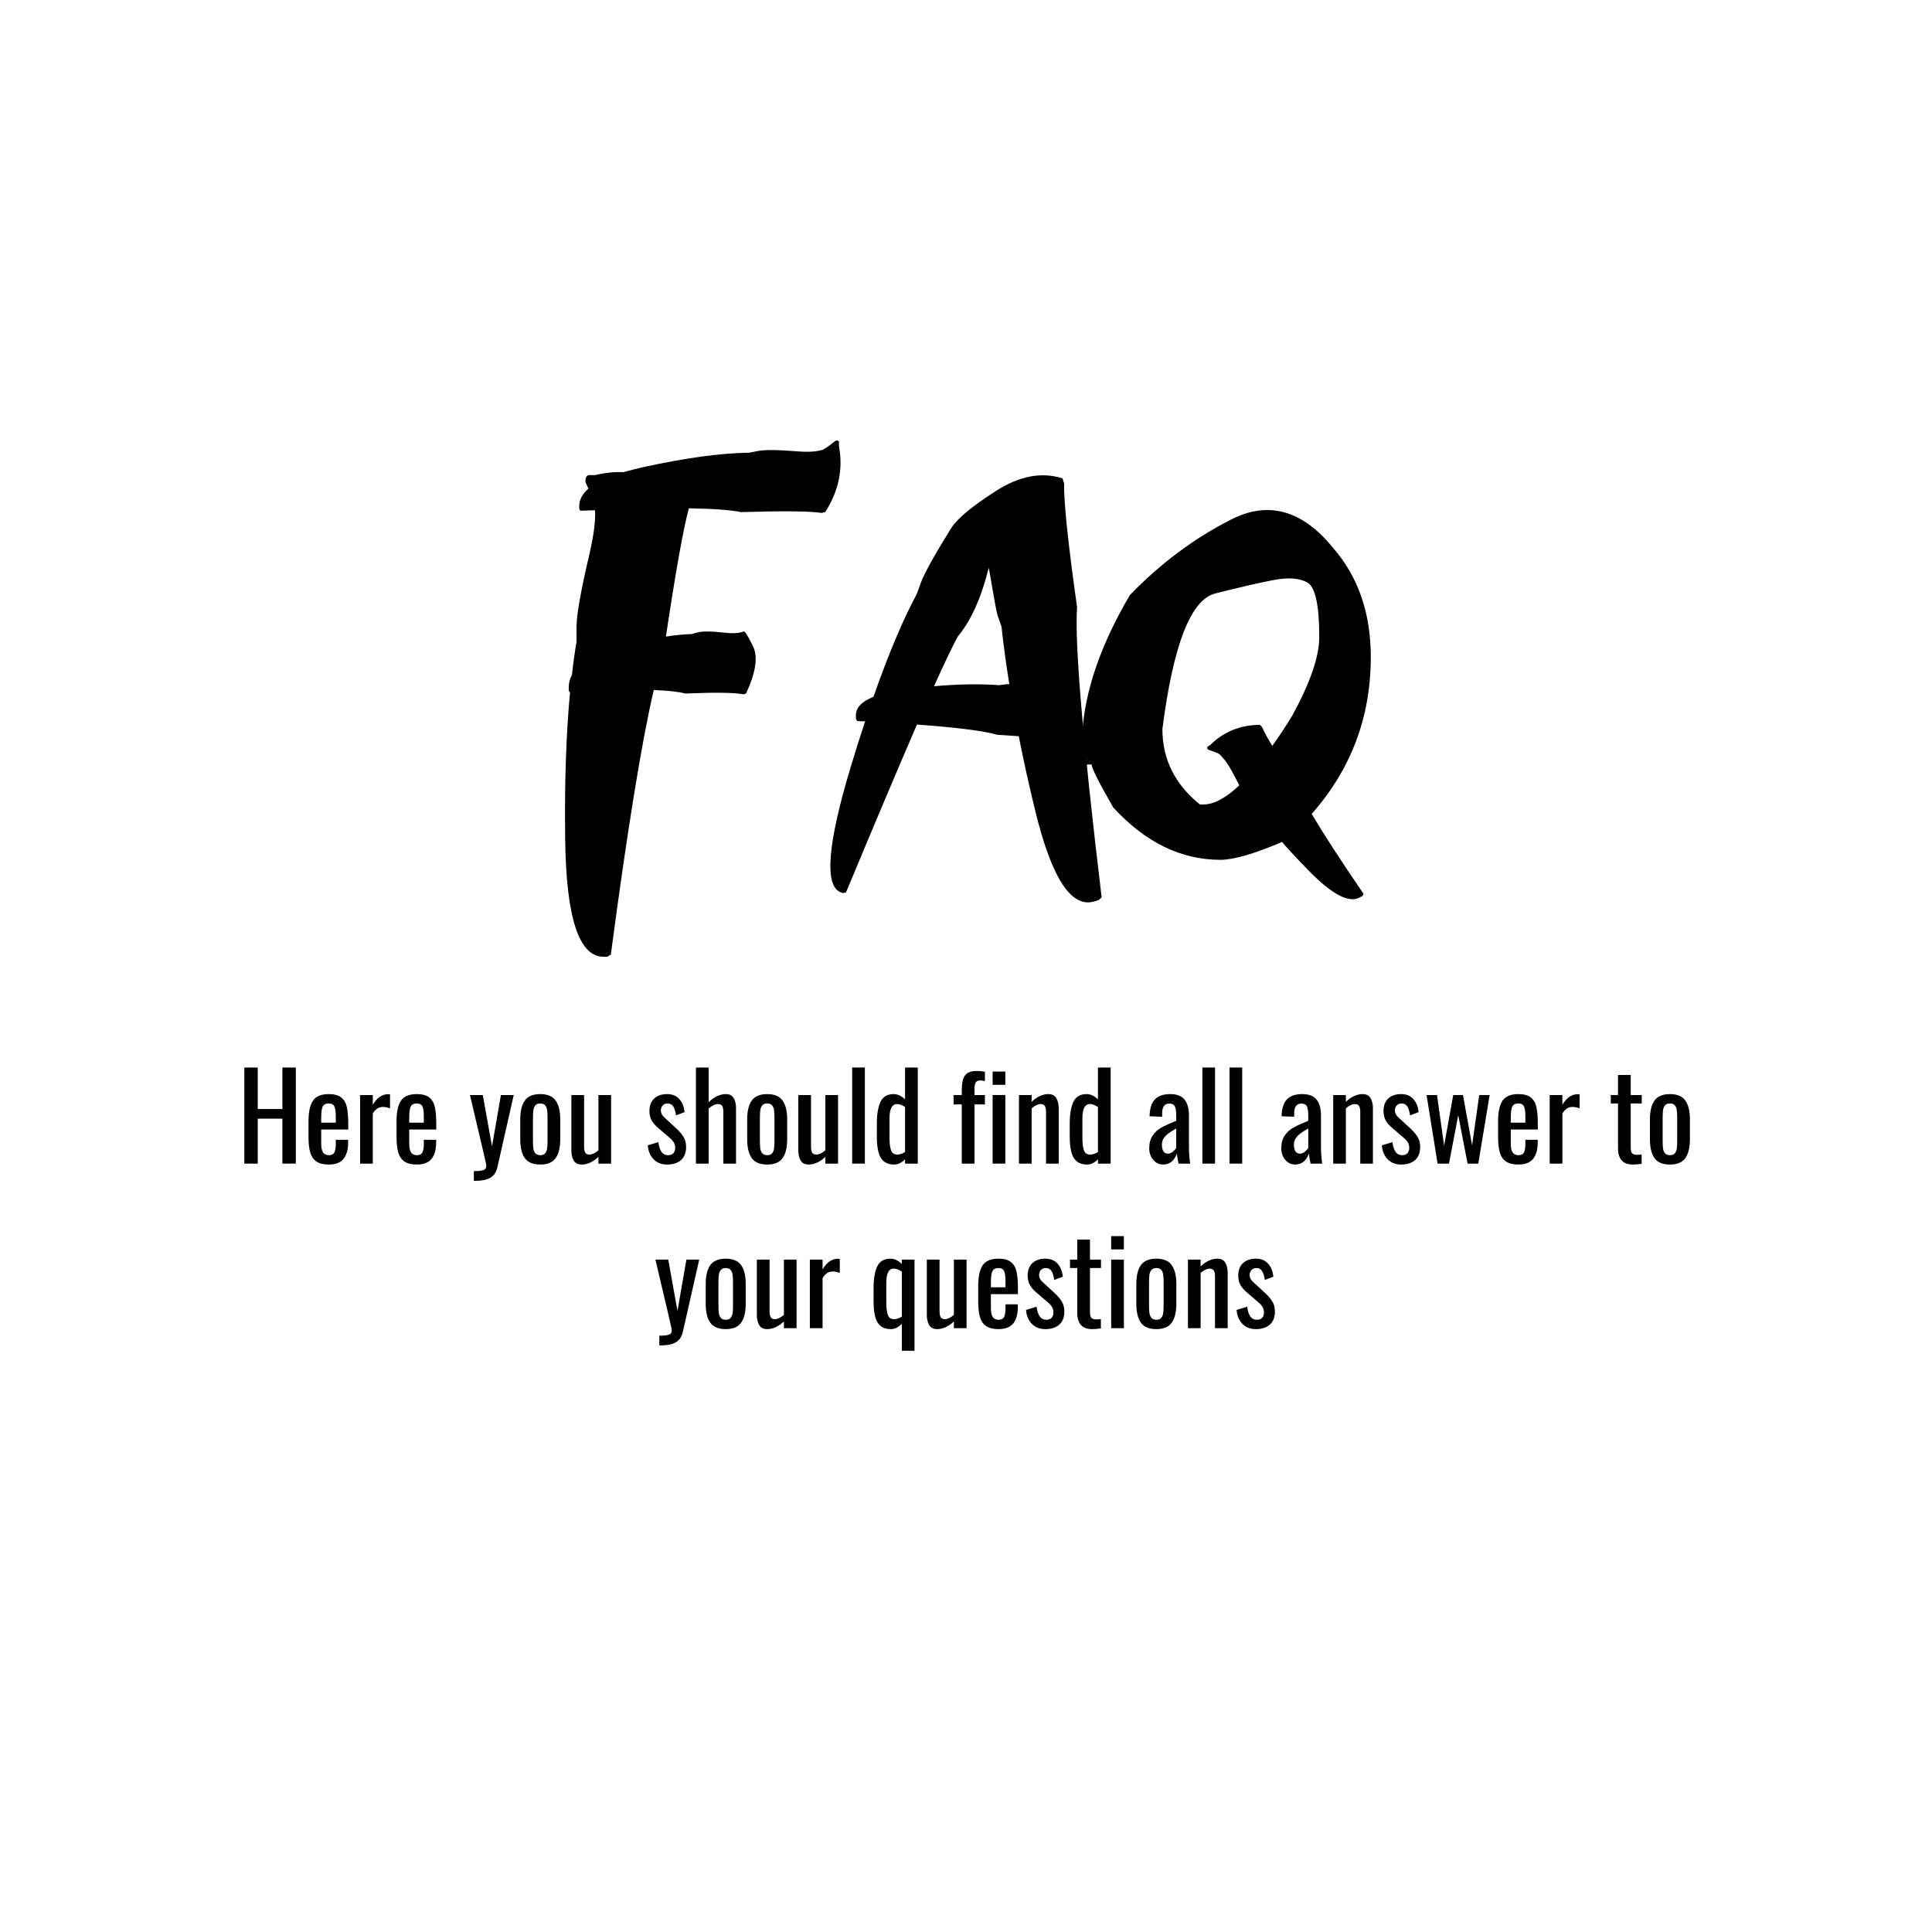 <svg version="1.2" preserveAspectRatio="xMidYMid meet" height="1080" viewBox="0 0 810 810" zoomAndPan="magnify" width="1080" xmlns:xlink="http://www.w3.org/1999/xlink" xmlns="http://www.w3.org/2000/svg"><defs></defs><g id="01e3bc0c6e"><g style="fill:#000000;fill-opacity:1;"><g transform="translate(231.187, 364.904)"><path d="M 15.5 -160.047 C 15.125 -160.879 14.711 -161.785 14.266 -162.766 L 14.266 -163.672 C 14.41 -165.023 14.938 -165.703 15.844 -165.703 L 18.219 -165.703 C 22.375 -166.691 26.375 -167.109 30.219 -166.953 C 32.633 -167.629 35.316 -168.312 38.266 -169 C 56.066 -172.914 70.969 -174.953 82.969 -175.109 L 86.359 -175.781 C 89.078 -176.383 94.66 -176.348 103.109 -175.672 C 106.586 -175.367 109.531 -175.441 111.938 -175.891 L 113.422 -176.234 C 114.172 -176.391 116.055 -177.672 119.078 -180.078 L 119.531 -180.203 C 120.281 -180.273 120.617 -180.008 120.547 -179.406 L 120.547 -177.828 C 122.359 -168.242 120.438 -159.035 114.781 -150.203 L 113.297 -149.859 C 108.398 -150.617 97.117 -150.734 79.453 -150.203 C 75.078 -151.109 67.797 -151.633 57.609 -151.781 C 55.273 -143.102 52.07 -125.18 48 -98.016 C 51.844 -98.617 55.383 -98.961 58.625 -99.047 L 61.125 -99.719 C 63.082 -100.32 67.082 -100.285 73.125 -99.609 C 75.688 -99.305 77.836 -99.379 79.578 -99.828 L 80.594 -100.172 C 81.125 -100.328 82.441 -98.234 84.547 -93.891 C 86.66 -89.547 85.68 -82.961 81.609 -74.141 L 80.594 -73.797 C 76.969 -74.555 68.816 -74.672 56.141 -74.141 C 53.348 -74.891 48.938 -75.379 42.906 -75.609 C 37.844 -53.953 31.844 -16.977 24.906 35.312 L 23.438 36.219 L 21.844 36.219 C 11.508 36.219 6.148 19.727 5.766 -13.25 C 5.461 -36.414 6.145 -56.898 7.812 -74.703 L 7.578 -74.703 L 7.25 -75.609 L 7.25 -76.625 C 7.25 -78.508 7.703 -80.285 8.609 -81.953 C 9.129 -86.773 9.77 -91.414 10.531 -95.875 L 10.531 -102.203 C 10.531 -107.191 12.379 -117.531 16.078 -133.219 C 17.586 -139.789 18.344 -145.301 18.344 -149.75 L 18.219 -151 C 16.258 -150.914 14.223 -150.836 12.109 -150.766 L 11.656 -151.672 L 11.656 -152.688 C 11.656 -155.332 12.938 -157.785 15.5 -160.047 Z M 15.5 -160.047" style="stroke:none"></path></g></g><g style="fill:#000000;fill-opacity:1;"><g transform="translate(353.319, 364.904)"><path d="M 12.906 -72.781 C 19.094 -90.508 25.129 -104.848 31.016 -115.797 L 32.828 -120.766 C 34.254 -124.617 38.477 -132.207 45.5 -143.531 C 48.062 -147.531 54.285 -152.695 64.172 -159.031 C 74.055 -165.375 83.379 -167.145 92.141 -164.344 L 92.812 -162.203 C 92.664 -154.348 94.477 -137.066 98.25 -110.359 C 97.188 -95.336 100.617 -54.781 108.547 11.312 L 107.297 12.453 L 105.828 12.906 C 96.023 16.227 87.648 3.586 80.703 -25.016 C 78.066 -35.805 75.766 -46.219 73.797 -56.25 C 71.078 -56.406 68.098 -56.598 64.859 -56.828 C 59.117 -58.484 47.875 -59.914 31.125 -61.125 C 23.5 -43.539 13.578 -20.07 1.359 9.281 L 0.109 9.516 L -0.906 9.172 C -7.77 6.379 -6.375 -11.051 3.281 -43.125 C 5.32 -49.914 7.359 -56.367 9.391 -62.484 C 8.336 -62.484 7.242 -62.52 6.109 -62.594 L 5.547 -63.391 L 5.547 -64.297 C 5.172 -67.836 7.625 -70.664 12.906 -72.781 Z M 69.844 -78.094 C 68.477 -86.477 67.383 -94.516 66.562 -102.203 L 64.859 -107.078 C 64.484 -108.285 63.273 -114.891 61.234 -126.891 C 58.066 -114.211 53.727 -104.586 48.219 -98.016 C 46.258 -94.473 42.941 -87.535 38.266 -77.203 C 48.598 -78.098 57.648 -78.242 65.422 -77.641 L 68.359 -77.984 C 68.742 -78.055 69.238 -78.094 69.844 -78.094 Z M 69.844 -78.094" style="stroke:none"></path></g></g><g style="fill:#000000;fill-opacity:1;"><g transform="translate(463.339, 364.904)"><path d="M 74.141 -11.891 C 62.441 -6.91 53.836 -4.422 48.328 -4.422 C 31.805 -4.422 16.828 -11.738 3.391 -26.375 C -2.641 -36.863 -5.656 -42.863 -5.656 -44.375 L -7.578 -44.375 L -7.578 -43.469 L -9.625 -57.391 C -8.488 -75.422 -1.812 -94.773 10.406 -115.453 C 23.238 -128.734 37.406 -139.297 52.906 -147.141 C 68.414 -154.992 82.586 -151.07 95.422 -135.375 C 106.055 -123.227 111.375 -107.91 111.375 -89.422 C 111.375 -64.297 103.113 -42.375 86.594 -23.656 C 91.5 -15.352 98.742 -4.188 108.328 9.844 L 107.984 10.641 L 107.188 11.094 C 102.664 14.113 95.312 10.379 85.125 -0.109 C 81.125 -4.18 77.461 -8.109 74.141 -11.891 Z M 56.25 -35.656 C 55.344 -37.395 54.289 -39.395 53.094 -41.656 C 51.727 -44.145 50.367 -46.109 49.016 -47.547 L 48.219 -48.438 C 47.844 -48.895 46.18 -49.613 43.234 -50.594 L 43.016 -50.828 C 42.641 -51.273 42.676 -51.648 43.125 -51.953 L 44.141 -52.641 C 49.723 -58.141 56.629 -60.93 64.859 -61.016 L 65.766 -60.109 C 66.516 -58.367 67.945 -55.727 70.062 -52.188 C 72.781 -55.957 75.57 -60.18 78.438 -64.859 C 85.988 -78.672 89.766 -89.648 89.766 -97.797 C 89.766 -111.148 88.117 -118.77 84.828 -120.656 C 81.547 -122.539 76.832 -122.898 70.688 -121.734 C 64.539 -120.566 56.352 -118.68 46.125 -116.078 C 35.895 -113.473 28.52 -94.516 24 -59.203 C 24 -46.598 29.242 -36.07 39.734 -27.625 L 41.203 -27.625 C 45.578 -27.625 50.594 -30.301 56.25 -35.656 Z M 56.25 -35.656" style="stroke:none"></path></g></g><g style="fill:#000000;fill-opacity:1;"><g transform="translate(99.305, 487.848)"><path d="M 3.141 -40.281 L 8.75 -40.281 L 8.75 -22.875 L 19.094 -22.875 L 19.094 -40.281 L 24.719 -40.281 L 24.719 0 L 19.094 0 L 19.094 -18.844 L 8.75 -18.844 L 8.75 0 L 3.141 0 Z M 3.141 -40.281" style="stroke:none"></path></g></g><g style="fill:#000000;fill-opacity:1;"><g transform="translate(127.206, 487.848)"><path d="M 10.641 0.391 C 8.422 0.391 6.695 -0.031 5.469 -0.875 C 4.238 -1.719 3.375 -2.969 2.875 -4.625 C 2.383 -6.281 2.141 -8.438 2.141 -11.094 L 2.141 -17.656 C 2.141 -21.633 2.758 -24.539 4 -26.375 C 5.25 -28.219 7.461 -29.141 10.641 -29.141 C 12.961 -29.141 14.711 -28.66 15.891 -27.703 C 17.066 -26.742 17.844 -25.391 18.219 -23.641 C 18.602 -21.898 18.797 -19.555 18.797 -16.609 L 18.797 -14.281 L 7.453 -14.281 L 7.453 -8.5 C 7.453 -6.75 7.707 -5.484 8.219 -4.703 C 8.738 -3.922 9.562 -3.531 10.688 -3.531 C 11.82 -3.531 12.586 -3.922 12.984 -4.703 C 13.379 -5.484 13.578 -6.664 13.578 -8.25 L 13.578 -10 L 18.75 -10 L 18.75 -8.906 C 18.75 -5.883 18.102 -3.578 16.812 -1.984 C 15.52 -0.398 13.461 0.391 10.641 0.391 Z M 13.578 -17.156 L 13.578 -19.75 C 13.578 -21.695 13.383 -23.094 13 -23.938 C 12.625 -24.789 11.82 -25.219 10.594 -25.219 C 9.727 -25.219 9.07 -25.016 8.625 -24.609 C 8.176 -24.211 7.867 -23.555 7.703 -22.641 C 7.535 -21.734 7.453 -20.422 7.453 -18.703 L 7.453 -17.156 Z M 13.578 -17.156" style="stroke:none"></path></g></g><g style="fill:#000000;fill-opacity:1;"><g transform="translate(148.144, 487.848)"><path d="M 2.828 -28.75 L 8.156 -28.75 L 8.156 -24.672 C 9.156 -26.297 10.176 -27.438 11.219 -28.094 C 12.258 -28.758 13.359 -29.094 14.516 -29.094 C 14.816 -29.094 15.102 -29.078 15.375 -29.047 L 15.375 -23.172 C 14.312 -23.566 13.332 -23.766 12.438 -23.766 C 11.57 -23.766 10.797 -23.555 10.109 -23.141 C 9.43 -22.734 8.781 -22.016 8.156 -20.984 L 8.156 0 L 2.828 0 Z M 2.828 -28.75" style="stroke:none"></path></g></g><g style="fill:#000000;fill-opacity:1;"><g transform="translate(164.109, 487.848)"><path d="M 10.641 0.391 C 8.422 0.391 6.695 -0.031 5.469 -0.875 C 4.238 -1.719 3.375 -2.969 2.875 -4.625 C 2.383 -6.281 2.141 -8.438 2.141 -11.094 L 2.141 -17.656 C 2.141 -21.633 2.758 -24.539 4 -26.375 C 5.25 -28.219 7.461 -29.141 10.641 -29.141 C 12.961 -29.141 14.711 -28.66 15.891 -27.703 C 17.066 -26.742 17.844 -25.391 18.219 -23.641 C 18.602 -21.898 18.797 -19.555 18.797 -16.609 L 18.797 -14.281 L 7.453 -14.281 L 7.453 -8.5 C 7.453 -6.75 7.707 -5.484 8.219 -4.703 C 8.738 -3.922 9.562 -3.531 10.688 -3.531 C 11.82 -3.531 12.586 -3.922 12.984 -4.703 C 13.379 -5.484 13.578 -6.664 13.578 -8.25 L 13.578 -10 L 18.75 -10 L 18.75 -8.906 C 18.75 -5.883 18.102 -3.578 16.812 -1.984 C 15.52 -0.398 13.461 0.391 10.641 0.391 Z M 13.578 -17.156 L 13.578 -19.75 C 13.578 -21.695 13.383 -23.094 13 -23.938 C 12.625 -24.789 11.82 -25.219 10.594 -25.219 C 9.727 -25.219 9.07 -25.016 8.625 -24.609 C 8.176 -24.211 7.867 -23.555 7.703 -22.641 C 7.535 -21.734 7.453 -20.422 7.453 -18.703 L 7.453 -17.156 Z M 13.578 -17.156" style="stroke:none"></path></g></g><g style="fill:#000000;fill-opacity:1;"><g transform="translate(185.047, 487.848)"><path d="" style="stroke:none"></path></g></g><g style="fill:#000000;fill-opacity:1;"><g transform="translate(196.436, 487.848)"><path d="M 2.234 3.141 C 4.223 3.141 5.586 2.988 6.328 2.688 C 7.078 2.383 7.453 1.82 7.453 1 C 7.453 0.594 7.086 -1.164 6.359 -4.281 L 0.594 -28.75 L 5.969 -28.75 L 9.844 -7.266 L 13.578 -28.75 L 18.953 -28.75 L 12.078 1.594 C 11.617 3.613 10.641 5.055 9.141 5.922 C 7.648 6.785 5.566 7.219 2.891 7.219 L 2.234 7.219 Z M 2.234 3.141" style="stroke:none"></path></g></g><g style="fill:#000000;fill-opacity:1;"><g transform="translate(215.932, 487.848)"><path d="M 10.594 0.391 C 7.539 0.391 5.375 -0.508 4.094 -2.312 C 2.82 -4.113 2.188 -6.742 2.188 -10.203 L 2.188 -18.547 C 2.188 -21.992 2.82 -24.617 4.094 -26.422 C 5.375 -28.234 7.539 -29.141 10.594 -29.141 C 13.613 -29.141 15.758 -28.234 17.031 -26.422 C 18.312 -24.617 18.953 -21.992 18.953 -18.547 L 18.953 -10.203 C 18.953 -6.742 18.312 -4.113 17.031 -2.312 C 15.758 -0.508 13.613 0.391 10.594 0.391 Z M 10.594 -3.531 C 11.551 -3.531 12.242 -3.812 12.672 -4.375 C 13.109 -4.938 13.375 -5.629 13.469 -6.453 C 13.57 -7.285 13.625 -8.414 13.625 -9.844 L 13.625 -18.844 C 13.625 -20.27 13.57 -21.406 13.469 -22.25 C 13.375 -23.102 13.109 -23.812 12.672 -24.375 C 12.242 -24.938 11.551 -25.219 10.594 -25.219 C 9.633 -25.219 8.93 -24.938 8.484 -24.375 C 8.035 -23.812 7.758 -23.102 7.656 -22.25 C 7.562 -21.406 7.516 -20.27 7.516 -18.844 L 7.516 -9.844 C 7.516 -8.414 7.562 -7.285 7.656 -6.453 C 7.758 -5.629 8.035 -4.938 8.484 -4.375 C 8.93 -3.812 9.633 -3.531 10.594 -3.531 Z M 10.594 -3.531" style="stroke:none"></path></g></g><g style="fill:#000000;fill-opacity:1;"><g transform="translate(237.069, 487.848)"><path d="M 6.812 0.391 C 5.25 0.391 4.133 -0.172 3.469 -1.297 C 2.812 -2.422 2.484 -3.812 2.484 -5.469 L 2.484 -28.75 L 7.812 -28.75 L 7.812 -7.062 C 7.812 -5.969 7.973 -5.145 8.297 -4.594 C 8.629 -4.051 9.227 -3.781 10.094 -3.781 C 11.156 -3.781 12.398 -4.375 13.828 -5.562 L 13.828 -28.75 L 19.141 -28.75 L 19.141 0 L 13.828 0 L 13.828 -2.828 C 11.535 -0.68 9.195 0.391 6.812 0.391 Z M 6.812 0.391" style="stroke:none"></path></g></g><g style="fill:#000000;fill-opacity:1;"><g transform="translate(258.952, 487.848)"><path d="" style="stroke:none"></path></g></g><g style="fill:#000000;fill-opacity:1;"><g transform="translate(270.341, 487.848)"><path d="M 9.344 0.391 C 7.031 0.391 5.148 -0.336 3.703 -1.797 C 2.266 -3.254 1.445 -5.207 1.25 -7.656 L 5.672 -9 C 5.93 -7.145 6.383 -5.77 7.031 -4.875 C 7.676 -3.977 8.598 -3.531 9.797 -3.531 C 10.723 -3.531 11.441 -3.801 11.953 -4.344 C 12.473 -4.895 12.734 -5.633 12.734 -6.562 C 12.734 -7.395 12.551 -8.141 12.188 -8.797 C 11.82 -9.461 11.223 -10.145 10.391 -10.844 L 5.469 -15.062 C 4.344 -16.031 3.473 -17.051 2.859 -18.125 C 2.242 -19.207 1.938 -20.523 1.938 -22.078 C 1.938 -24.305 2.598 -26.039 3.922 -27.281 C 5.254 -28.52 7.062 -29.141 9.344 -29.141 C 11.531 -29.141 13.242 -28.438 14.484 -27.031 C 15.734 -25.625 16.457 -23.805 16.656 -21.578 L 13.078 -20.234 C 12.848 -21.859 12.469 -23.094 11.938 -23.938 C 11.406 -24.789 10.609 -25.219 9.547 -25.219 C 8.68 -25.219 7.992 -24.938 7.484 -24.375 C 6.973 -23.812 6.719 -23.113 6.719 -22.281 C 6.719 -21.219 7.195 -20.254 8.156 -19.391 L 13.234 -14.719 C 14.523 -13.531 15.523 -12.352 16.234 -11.188 C 16.953 -10.031 17.312 -8.625 17.312 -6.969 C 17.312 -4.57 16.598 -2.742 15.172 -1.484 C 13.742 -0.234 11.801 0.391 9.344 0.391 Z M 9.344 0.391" style="stroke:none"></path></g></g><g style="fill:#000000;fill-opacity:1;"><g transform="translate(288.942, 487.848)"><path d="M 2.828 -40.281 L 8.156 -40.281 L 8.156 -25.766 C 10.539 -28.016 12.945 -29.141 15.375 -29.141 C 16.926 -29.141 18.023 -28.578 18.672 -27.453 C 19.316 -26.328 19.641 -24.938 19.641 -23.281 L 19.641 0 L 14.328 0 L 14.328 -21.734 C 14.328 -22.828 14.16 -23.641 13.828 -24.172 C 13.492 -24.703 12.895 -24.969 12.031 -24.969 C 10.875 -24.969 9.582 -24.336 8.156 -23.078 L 8.156 0 L 2.828 0 Z M 2.828 -40.281" style="stroke:none"></path></g></g><g style="fill:#000000;fill-opacity:1;"><g transform="translate(311.074, 487.848)"><path d="M 10.594 0.391 C 7.539 0.391 5.375 -0.508 4.094 -2.312 C 2.82 -4.113 2.188 -6.742 2.188 -10.203 L 2.188 -18.547 C 2.188 -21.992 2.82 -24.617 4.094 -26.422 C 5.375 -28.234 7.539 -29.141 10.594 -29.141 C 13.613 -29.141 15.758 -28.234 17.031 -26.422 C 18.312 -24.617 18.953 -21.992 18.953 -18.547 L 18.953 -10.203 C 18.953 -6.742 18.312 -4.113 17.031 -2.312 C 15.758 -0.508 13.613 0.391 10.594 0.391 Z M 10.594 -3.531 C 11.551 -3.531 12.242 -3.812 12.672 -4.375 C 13.109 -4.938 13.375 -5.629 13.469 -6.453 C 13.57 -7.285 13.625 -8.414 13.625 -9.844 L 13.625 -18.844 C 13.625 -20.27 13.57 -21.406 13.469 -22.25 C 13.375 -23.102 13.109 -23.812 12.672 -24.375 C 12.242 -24.938 11.551 -25.219 10.594 -25.219 C 9.633 -25.219 8.93 -24.938 8.484 -24.375 C 8.035 -23.812 7.758 -23.102 7.656 -22.25 C 7.562 -21.406 7.516 -20.27 7.516 -18.844 L 7.516 -9.844 C 7.516 -8.414 7.562 -7.285 7.656 -6.453 C 7.758 -5.629 8.035 -4.938 8.484 -4.375 C 8.93 -3.812 9.633 -3.531 10.594 -3.531 Z M 10.594 -3.531" style="stroke:none"></path></g></g><g style="fill:#000000;fill-opacity:1;"><g transform="translate(332.211, 487.848)"><path d="M 6.812 0.391 C 5.25 0.391 4.133 -0.172 3.469 -1.297 C 2.812 -2.422 2.484 -3.812 2.484 -5.469 L 2.484 -28.75 L 7.812 -28.75 L 7.812 -7.062 C 7.812 -5.969 7.973 -5.145 8.297 -4.594 C 8.629 -4.051 9.227 -3.781 10.094 -3.781 C 11.156 -3.781 12.398 -4.375 13.828 -5.562 L 13.828 -28.75 L 19.141 -28.75 L 19.141 0 L 13.828 0 L 13.828 -2.828 C 11.535 -0.68 9.195 0.391 6.812 0.391 Z M 6.812 0.391" style="stroke:none"></path></g></g><g style="fill:#000000;fill-opacity:1;"><g transform="translate(354.094, 487.848)"><path d="M 3.188 -40.281 L 8.5 -40.281 L 8.5 0 L 3.188 0 Z M 3.188 -40.281" style="stroke:none"></path></g></g><g style="fill:#000000;fill-opacity:1;"><g transform="translate(365.483, 487.848)"><path d="M 9.344 0.391 C 6.863 0.391 5.039 -0.508 3.875 -2.312 C 2.719 -4.113 2.141 -7.109 2.141 -11.297 L 2.141 -16.859 C 2.141 -20.672 2.645 -23.672 3.656 -25.859 C 4.664 -28.047 6.516 -29.141 9.203 -29.141 C 10.891 -29.141 12.477 -28.395 13.969 -26.906 L 13.969 -40.281 L 19.297 -40.281 L 19.297 0 L 13.969 0 L 13.969 -1.844 C 12.582 -0.352 11.039 0.391 9.344 0.391 Z M 10.688 -3.781 C 11.75 -3.781 12.844 -4.145 13.969 -4.875 L 13.969 -23.719 C 12.75 -24.551 11.625 -24.969 10.594 -24.969 C 8.5 -24.969 7.453 -22.961 7.453 -18.953 L 7.453 -10.844 C 7.453 -8.52 7.664 -6.758 8.094 -5.562 C 8.531 -4.375 9.395 -3.781 10.688 -3.781 Z M 10.688 -3.781" style="stroke:none"></path></g></g><g style="fill:#000000;fill-opacity:1;"><g transform="translate(387.466, 487.848)"><path d="" style="stroke:none"></path></g></g><g style="fill:#000000;fill-opacity:1;"><g transform="translate(398.855, 487.848)"><path d="M 4.375 -24.812 L 0.938 -24.812 L 0.938 -28.75 L 4.375 -28.75 L 4.375 -30.234 C 4.375 -32.223 4.52 -33.82 4.812 -35.031 C 5.113 -36.25 5.719 -37.188 6.625 -37.844 C 7.539 -38.508 8.863 -38.844 10.594 -38.844 C 11.75 -38.844 12.91 -38.727 14.078 -38.5 L 14.078 -34.609 C 13.41 -34.773 12.742 -34.859 12.078 -34.859 C 11.117 -34.859 10.484 -34.551 10.172 -33.938 C 9.859 -33.332 9.703 -32.398 9.703 -31.141 L 9.703 -28.75 L 14.078 -28.75 L 14.078 -24.812 L 9.703 -24.812 L 9.703 0 L 4.375 0 Z M 4.375 -24.812" style="stroke:none"></path></g></g><g style="fill:#000000;fill-opacity:1;"><g transform="translate(413.129, 487.848)"><path d="M 3.031 -38.594 L 8.359 -38.594 L 8.359 -33.031 L 3.031 -33.031 Z M 3.031 -28.75 L 8.359 -28.75 L 8.359 0 L 3.031 0 Z M 3.031 -28.75" style="stroke:none"></path></g></g><g style="fill:#000000;fill-opacity:1;"><g transform="translate(424.518, 487.848)"><path d="M 2.688 -28.75 L 8 -28.75 L 8 -25.906 C 10.289 -28.062 12.629 -29.141 15.016 -29.141 C 16.578 -29.141 17.688 -28.578 18.344 -27.453 C 19.008 -26.328 19.344 -24.938 19.344 -23.281 L 19.344 0 L 14.031 0 L 14.031 -21.734 C 14.031 -22.828 13.863 -23.641 13.531 -24.172 C 13.195 -24.703 12.598 -24.969 11.734 -24.969 C 10.672 -24.969 9.426 -24.367 8 -23.172 L 8 0 L 2.688 0 Z M 2.688 -28.75" style="stroke:none"></path></g></g><g style="fill:#000000;fill-opacity:1;"><g transform="translate(446.351, 487.848)"><path d="M 9.344 0.391 C 6.863 0.391 5.039 -0.508 3.875 -2.312 C 2.719 -4.113 2.141 -7.109 2.141 -11.297 L 2.141 -16.859 C 2.141 -20.672 2.645 -23.672 3.656 -25.859 C 4.664 -28.047 6.516 -29.141 9.203 -29.141 C 10.891 -29.141 12.477 -28.395 13.969 -26.906 L 13.969 -40.281 L 19.297 -40.281 L 19.297 0 L 13.969 0 L 13.969 -1.844 C 12.582 -0.352 11.039 0.391 9.344 0.391 Z M 10.688 -3.781 C 11.75 -3.781 12.844 -4.145 13.969 -4.875 L 13.969 -23.719 C 12.75 -24.551 11.625 -24.969 10.594 -24.969 C 8.5 -24.969 7.453 -22.961 7.453 -18.953 L 7.453 -10.844 C 7.453 -8.52 7.664 -6.758 8.094 -5.562 C 8.531 -4.375 9.395 -3.781 10.688 -3.781 Z M 10.688 -3.781" style="stroke:none"></path></g></g><g style="fill:#000000;fill-opacity:1;"><g transform="translate(468.334, 487.848)"><path d="" style="stroke:none"></path></g></g><g style="fill:#000000;fill-opacity:1;"><g transform="translate(479.723, 487.848)"><path d="M 7.859 0.391 C 6.766 0.391 5.773 0.078 4.891 -0.547 C 4.016 -1.172 3.328 -2 2.828 -3.031 C 2.336 -4.062 2.094 -5.141 2.094 -6.266 C 2.094 -8.523 2.57 -10.359 3.531 -11.766 C 4.488 -13.172 5.711 -14.285 7.203 -15.109 C 8.703 -15.941 10.773 -16.891 13.422 -17.953 L 13.422 -20 C 13.422 -21.883 13.227 -23.219 12.844 -24 C 12.469 -24.781 11.703 -25.172 10.547 -25.172 C 8.523 -25.172 7.516 -23.812 7.516 -21.094 L 7.516 -19.641 L 2.234 -19.844 C 2.305 -23.031 3.035 -25.375 4.422 -26.875 C 5.816 -28.383 7.973 -29.141 10.891 -29.141 C 13.641 -29.141 15.633 -28.383 16.875 -26.875 C 18.125 -25.375 18.75 -23.098 18.75 -20.047 L 18.75 -6.906 C 18.75 -4.758 18.914 -2.457 19.25 0 L 14.375 0 C 14.008 -1.883 13.773 -3.297 13.672 -4.234 C 13.273 -2.93 12.586 -1.832 11.609 -0.938 C 10.629 -0.051 9.379 0.391 7.859 0.391 Z M 9.953 -4.172 C 10.641 -4.172 11.316 -4.441 11.984 -4.984 C 12.648 -5.535 13.129 -6.062 13.422 -6.562 L 13.422 -14.719 C 12.004 -13.926 10.906 -13.238 10.125 -12.656 C 9.344 -12.07 8.691 -11.398 8.172 -10.641 C 7.66 -9.879 7.406 -8.969 7.406 -7.906 C 7.406 -6.719 7.617 -5.797 8.047 -5.141 C 8.484 -4.492 9.117 -4.172 9.953 -4.172 Z M 9.953 -4.172" style="stroke:none"></path></g></g><g style="fill:#000000;fill-opacity:1;"><g transform="translate(500.91, 487.848)"><path d="M 3.188 -40.281 L 8.5 -40.281 L 8.5 0 L 3.188 0 Z M 3.188 -40.281" style="stroke:none"></path></g></g><g style="fill:#000000;fill-opacity:1;"><g transform="translate(512.299, 487.848)"><path d="M 3.188 -40.281 L 8.5 -40.281 L 8.5 0 L 3.188 0 Z M 3.188 -40.281" style="stroke:none"></path></g></g><g style="fill:#000000;fill-opacity:1;"><g transform="translate(523.688, 487.848)"><path d="" style="stroke:none"></path></g></g><g style="fill:#000000;fill-opacity:1;"><g transform="translate(535.078, 487.848)"><path d="M 7.859 0.391 C 6.766 0.391 5.773 0.078 4.891 -0.547 C 4.016 -1.172 3.328 -2 2.828 -3.031 C 2.336 -4.062 2.094 -5.141 2.094 -6.266 C 2.094 -8.523 2.57 -10.359 3.531 -11.766 C 4.488 -13.172 5.711 -14.285 7.203 -15.109 C 8.703 -15.941 10.773 -16.891 13.422 -17.953 L 13.422 -20 C 13.422 -21.883 13.227 -23.219 12.844 -24 C 12.469 -24.781 11.703 -25.172 10.547 -25.172 C 8.523 -25.172 7.516 -23.812 7.516 -21.094 L 7.516 -19.641 L 2.234 -19.844 C 2.305 -23.031 3.035 -25.375 4.422 -26.875 C 5.816 -28.383 7.973 -29.141 10.891 -29.141 C 13.641 -29.141 15.633 -28.383 16.875 -26.875 C 18.125 -25.375 18.75 -23.098 18.75 -20.047 L 18.75 -6.906 C 18.75 -4.758 18.914 -2.457 19.25 0 L 14.375 0 C 14.008 -1.883 13.773 -3.297 13.672 -4.234 C 13.273 -2.93 12.586 -1.832 11.609 -0.938 C 10.629 -0.051 9.379 0.391 7.859 0.391 Z M 9.953 -4.172 C 10.641 -4.172 11.316 -4.441 11.984 -4.984 C 12.648 -5.535 13.129 -6.062 13.422 -6.562 L 13.422 -14.719 C 12.004 -13.926 10.906 -13.238 10.125 -12.656 C 9.344 -12.07 8.691 -11.398 8.172 -10.641 C 7.66 -9.879 7.406 -8.969 7.406 -7.906 C 7.406 -6.719 7.617 -5.797 8.047 -5.141 C 8.484 -4.492 9.117 -4.172 9.953 -4.172 Z M 9.953 -4.172" style="stroke:none"></path></g></g><g style="fill:#000000;fill-opacity:1;"><g transform="translate(556.264, 487.848)"><path d="M 2.688 -28.75 L 8 -28.75 L 8 -25.906 C 10.289 -28.062 12.629 -29.141 15.016 -29.141 C 16.578 -29.141 17.688 -28.578 18.344 -27.453 C 19.008 -26.328 19.344 -24.938 19.344 -23.281 L 19.344 0 L 14.031 0 L 14.031 -21.734 C 14.031 -22.828 13.863 -23.641 13.531 -24.172 C 13.195 -24.703 12.598 -24.969 11.734 -24.969 C 10.672 -24.969 9.426 -24.367 8 -23.172 L 8 0 L 2.688 0 Z M 2.688 -28.75" style="stroke:none"></path></g></g><g style="fill:#000000;fill-opacity:1;"><g transform="translate(578.098, 487.848)"><path d="M 9.344 0.391 C 7.031 0.391 5.148 -0.336 3.703 -1.797 C 2.266 -3.254 1.445 -5.207 1.25 -7.656 L 5.672 -9 C 5.93 -7.145 6.383 -5.77 7.031 -4.875 C 7.676 -3.977 8.598 -3.531 9.797 -3.531 C 10.723 -3.531 11.441 -3.801 11.953 -4.344 C 12.473 -4.895 12.734 -5.633 12.734 -6.562 C 12.734 -7.395 12.551 -8.141 12.188 -8.797 C 11.82 -9.461 11.223 -10.145 10.391 -10.844 L 5.469 -15.062 C 4.344 -16.031 3.473 -17.051 2.859 -18.125 C 2.242 -19.207 1.938 -20.523 1.938 -22.078 C 1.938 -24.305 2.598 -26.039 3.922 -27.281 C 5.254 -28.52 7.062 -29.141 9.344 -29.141 C 11.531 -29.141 13.242 -28.438 14.484 -27.031 C 15.734 -25.625 16.457 -23.805 16.656 -21.578 L 13.078 -20.234 C 12.848 -21.859 12.469 -23.094 11.938 -23.938 C 11.406 -24.789 10.609 -25.219 9.547 -25.219 C 8.68 -25.219 7.992 -24.938 7.484 -24.375 C 6.973 -23.812 6.719 -23.113 6.719 -22.281 C 6.719 -21.219 7.195 -20.254 8.156 -19.391 L 13.234 -14.719 C 14.523 -13.531 15.523 -12.352 16.234 -11.188 C 16.953 -10.031 17.312 -8.625 17.312 -6.969 C 17.312 -4.57 16.598 -2.742 15.172 -1.484 C 13.742 -0.234 11.801 0.391 9.344 0.391 Z M 9.344 0.391" style="stroke:none"></path></g></g><g style="fill:#000000;fill-opacity:1;"><g transform="translate(596.699, 487.848)"><path d="M 1.391 -28.75 L 5.766 -28.75 L 8.75 -7.562 L 12.578 -28.75 L 16.656 -28.75 L 20.484 -7.656 L 23.469 -28.75 L 27.844 -28.75 L 23.078 0 L 18.594 0 L 14.672 -20.297 L 10.797 0 L 6.016 0 Z M 1.391 -28.75" style="stroke:none"></path></g></g><g style="fill:#000000;fill-opacity:1;"><g transform="translate(625.942, 487.848)"><path d="M 10.641 0.391 C 8.422 0.391 6.695 -0.031 5.469 -0.875 C 4.238 -1.719 3.375 -2.969 2.875 -4.625 C 2.383 -6.281 2.141 -8.438 2.141 -11.094 L 2.141 -17.656 C 2.141 -21.633 2.758 -24.539 4 -26.375 C 5.25 -28.219 7.461 -29.141 10.641 -29.141 C 12.961 -29.141 14.711 -28.66 15.891 -27.703 C 17.066 -26.742 17.844 -25.391 18.219 -23.641 C 18.602 -21.898 18.797 -19.555 18.797 -16.609 L 18.797 -14.281 L 7.453 -14.281 L 7.453 -8.5 C 7.453 -6.75 7.707 -5.484 8.219 -4.703 C 8.738 -3.922 9.562 -3.531 10.688 -3.531 C 11.82 -3.531 12.586 -3.922 12.984 -4.703 C 13.379 -5.484 13.578 -6.664 13.578 -8.25 L 13.578 -10 L 18.75 -10 L 18.75 -8.906 C 18.75 -5.883 18.102 -3.578 16.812 -1.984 C 15.52 -0.398 13.461 0.391 10.641 0.391 Z M 13.578 -17.156 L 13.578 -19.75 C 13.578 -21.695 13.383 -23.094 13 -23.938 C 12.625 -24.789 11.82 -25.219 10.594 -25.219 C 9.727 -25.219 9.07 -25.016 8.625 -24.609 C 8.176 -24.211 7.867 -23.555 7.703 -22.641 C 7.535 -21.734 7.453 -20.422 7.453 -18.703 L 7.453 -17.156 Z M 13.578 -17.156" style="stroke:none"></path></g></g><g style="fill:#000000;fill-opacity:1;"><g transform="translate(646.881, 487.848)"><path d="M 2.828 -28.75 L 8.156 -28.75 L 8.156 -24.672 C 9.156 -26.297 10.176 -27.438 11.219 -28.094 C 12.258 -28.758 13.359 -29.094 14.516 -29.094 C 14.816 -29.094 15.102 -29.078 15.375 -29.047 L 15.375 -23.172 C 14.312 -23.566 13.332 -23.766 12.438 -23.766 C 11.57 -23.766 10.797 -23.555 10.109 -23.141 C 9.43 -22.734 8.781 -22.016 8.156 -20.984 L 8.156 0 L 2.828 0 Z M 2.828 -28.75" style="stroke:none"></path></g></g><g style="fill:#000000;fill-opacity:1;"><g transform="translate(662.845, 487.848)"><path d="" style="stroke:none"></path></g></g><g style="fill:#000000;fill-opacity:1;"><g transform="translate(674.234, 487.848)"><path d="M 10.344 0.391 C 6.195 0.391 4.125 -1.895 4.125 -6.469 L 4.125 -25.219 L 1.094 -25.219 L 1.094 -28.75 L 4.125 -28.75 L 4.125 -37.156 L 9.453 -37.156 L 9.453 -28.75 L 14.078 -28.75 L 14.078 -25.219 L 9.453 -25.219 L 9.453 -6.812 C 9.453 -5.656 9.633 -4.844 10 -4.375 C 10.363 -3.914 11.055 -3.688 12.078 -3.688 C 12.742 -3.688 13.395 -3.734 14.031 -3.828 L 14.031 0.094 C 12.695 0.289 11.469 0.391 10.344 0.391 Z M 10.344 0.391" style="stroke:none"></path></g></g><g style="fill:#000000;fill-opacity:1;"><g transform="translate(689.553, 487.848)"><path d="M 10.594 0.391 C 7.539 0.391 5.375 -0.508 4.094 -2.312 C 2.82 -4.113 2.188 -6.742 2.188 -10.203 L 2.188 -18.547 C 2.188 -21.992 2.82 -24.617 4.094 -26.422 C 5.375 -28.234 7.539 -29.141 10.594 -29.141 C 13.613 -29.141 15.758 -28.234 17.031 -26.422 C 18.312 -24.617 18.953 -21.992 18.953 -18.547 L 18.953 -10.203 C 18.953 -6.742 18.312 -4.113 17.031 -2.312 C 15.758 -0.508 13.613 0.391 10.594 0.391 Z M 10.594 -3.531 C 11.551 -3.531 12.242 -3.812 12.672 -4.375 C 13.109 -4.938 13.375 -5.629 13.469 -6.453 C 13.57 -7.285 13.625 -8.414 13.625 -9.844 L 13.625 -18.844 C 13.625 -20.27 13.57 -21.406 13.469 -22.25 C 13.375 -23.102 13.109 -23.812 12.672 -24.375 C 12.242 -24.938 11.551 -25.219 10.594 -25.219 C 9.633 -25.219 8.93 -24.938 8.484 -24.375 C 8.035 -23.812 7.758 -23.102 7.656 -22.25 C 7.562 -21.406 7.516 -20.27 7.516 -18.844 L 7.516 -9.844 C 7.516 -8.414 7.562 -7.285 7.656 -6.453 C 7.758 -5.629 8.035 -4.938 8.484 -4.375 C 8.93 -3.812 9.633 -3.531 10.594 -3.531 Z M 10.594 -3.531" style="stroke:none"></path></g></g><g style="fill:#000000;fill-opacity:1;"><g transform="translate(274.195, 556.848)"><path d="M 2.234 3.141 C 4.223 3.141 5.586 2.988 6.328 2.688 C 7.078 2.383 7.453 1.82 7.453 1 C 7.453 0.594 7.086 -1.164 6.359 -4.281 L 0.594 -28.75 L 5.969 -28.75 L 9.844 -7.266 L 13.578 -28.75 L 18.953 -28.75 L 12.078 1.594 C 11.617 3.613 10.641 5.055 9.141 5.922 C 7.648 6.785 5.566 7.219 2.891 7.219 L 2.234 7.219 Z M 2.234 3.141" style="stroke:none"></path></g></g><g style="fill:#000000;fill-opacity:1;"><g transform="translate(293.691, 556.848)"><path d="M 10.594 0.391 C 7.539 0.391 5.375 -0.508 4.094 -2.312 C 2.82 -4.113 2.188 -6.742 2.188 -10.203 L 2.188 -18.547 C 2.188 -21.992 2.82 -24.617 4.094 -26.422 C 5.375 -28.234 7.539 -29.141 10.594 -29.141 C 13.613 -29.141 15.758 -28.234 17.031 -26.422 C 18.312 -24.617 18.953 -21.992 18.953 -18.547 L 18.953 -10.203 C 18.953 -6.742 18.312 -4.113 17.031 -2.312 C 15.758 -0.508 13.613 0.391 10.594 0.391 Z M 10.594 -3.531 C 11.551 -3.531 12.242 -3.812 12.672 -4.375 C 13.109 -4.938 13.375 -5.629 13.469 -6.453 C 13.57 -7.285 13.625 -8.414 13.625 -9.844 L 13.625 -18.844 C 13.625 -20.27 13.57 -21.406 13.469 -22.25 C 13.375 -23.102 13.109 -23.812 12.672 -24.375 C 12.242 -24.938 11.551 -25.219 10.594 -25.219 C 9.633 -25.219 8.93 -24.938 8.484 -24.375 C 8.035 -23.812 7.758 -23.102 7.656 -22.25 C 7.562 -21.406 7.516 -20.27 7.516 -18.844 L 7.516 -9.844 C 7.516 -8.414 7.562 -7.285 7.656 -6.453 C 7.758 -5.629 8.035 -4.938 8.484 -4.375 C 8.93 -3.812 9.633 -3.531 10.594 -3.531 Z M 10.594 -3.531" style="stroke:none"></path></g></g><g style="fill:#000000;fill-opacity:1;"><g transform="translate(314.828, 556.848)"><path d="M 6.812 0.391 C 5.25 0.391 4.133 -0.172 3.469 -1.297 C 2.812 -2.422 2.484 -3.812 2.484 -5.469 L 2.484 -28.75 L 7.812 -28.75 L 7.812 -7.062 C 7.812 -5.969 7.973 -5.145 8.297 -4.594 C 8.629 -4.051 9.227 -3.781 10.094 -3.781 C 11.156 -3.781 12.398 -4.375 13.828 -5.562 L 13.828 -28.75 L 19.141 -28.75 L 19.141 0 L 13.828 0 L 13.828 -2.828 C 11.535 -0.68 9.195 0.391 6.812 0.391 Z M 6.812 0.391" style="stroke:none"></path></g></g><g style="fill:#000000;fill-opacity:1;"><g transform="translate(336.711, 556.848)"><path d="M 2.828 -28.75 L 8.156 -28.75 L 8.156 -24.672 C 9.156 -26.297 10.176 -27.438 11.219 -28.094 C 12.258 -28.758 13.359 -29.094 14.516 -29.094 C 14.816 -29.094 15.102 -29.078 15.375 -29.047 L 15.375 -23.172 C 14.312 -23.566 13.332 -23.766 12.438 -23.766 C 11.57 -23.766 10.797 -23.555 10.109 -23.141 C 9.43 -22.734 8.781 -22.016 8.156 -20.984 L 8.156 0 L 2.828 0 Z M 2.828 -28.75" style="stroke:none"></path></g></g><g style="fill:#000000;fill-opacity:1;"><g transform="translate(352.676, 556.848)"><path d="" style="stroke:none"></path></g></g><g style="fill:#000000;fill-opacity:1;"><g transform="translate(364.065, 556.848)"><path d="M 14.031 -1.844 C 12.633 -0.352 11.094 0.391 9.406 0.391 C 6.914 0.391 5.086 -0.508 3.922 -2.312 C 2.766 -4.113 2.188 -7.109 2.188 -11.297 L 2.188 -16.859 C 2.188 -20.672 2.691 -23.672 3.703 -25.859 C 4.711 -28.047 6.562 -29.141 9.25 -29.141 C 10.938 -29.141 12.531 -28.395 14.031 -26.906 L 14.031 -28.75 L 19.344 -28.75 L 19.344 9.453 L 14.031 9.453 Z M 10.75 -3.781 C 11.875 -3.781 12.969 -4.145 14.031 -4.875 L 14.031 -23.719 C 12.801 -24.551 11.672 -24.969 10.641 -24.969 C 8.555 -24.969 7.516 -22.961 7.516 -18.953 L 7.516 -10.844 C 7.516 -8.52 7.727 -6.758 8.156 -5.562 C 8.582 -4.375 9.445 -3.781 10.75 -3.781 Z M 10.75 -3.781" style="stroke:none"></path></g></g><g style="fill:#000000;fill-opacity:1;"><g transform="translate(386.098, 556.848)"><path d="M 6.812 0.391 C 5.25 0.391 4.133 -0.172 3.469 -1.297 C 2.812 -2.422 2.484 -3.812 2.484 -5.469 L 2.484 -28.75 L 7.812 -28.75 L 7.812 -7.062 C 7.812 -5.969 7.973 -5.145 8.297 -4.594 C 8.629 -4.051 9.227 -3.781 10.094 -3.781 C 11.156 -3.781 12.398 -4.375 13.828 -5.562 L 13.828 -28.75 L 19.141 -28.75 L 19.141 0 L 13.828 0 L 13.828 -2.828 C 11.535 -0.68 9.195 0.391 6.812 0.391 Z M 6.812 0.391" style="stroke:none"></path></g></g><g style="fill:#000000;fill-opacity:1;"><g transform="translate(407.981, 556.848)"><path d="M 10.641 0.391 C 8.422 0.391 6.695 -0.031 5.469 -0.875 C 4.238 -1.719 3.375 -2.969 2.875 -4.625 C 2.383 -6.281 2.141 -8.438 2.141 -11.094 L 2.141 -17.656 C 2.141 -21.633 2.758 -24.539 4 -26.375 C 5.25 -28.219 7.461 -29.141 10.641 -29.141 C 12.961 -29.141 14.711 -28.66 15.891 -27.703 C 17.066 -26.742 17.844 -25.391 18.219 -23.641 C 18.602 -21.898 18.797 -19.555 18.797 -16.609 L 18.797 -14.281 L 7.453 -14.281 L 7.453 -8.5 C 7.453 -6.75 7.707 -5.484 8.219 -4.703 C 8.738 -3.922 9.562 -3.531 10.688 -3.531 C 11.82 -3.531 12.586 -3.922 12.984 -4.703 C 13.379 -5.484 13.578 -6.664 13.578 -8.25 L 13.578 -10 L 18.75 -10 L 18.75 -8.906 C 18.75 -5.883 18.102 -3.578 16.812 -1.984 C 15.52 -0.398 13.461 0.391 10.641 0.391 Z M 13.578 -17.156 L 13.578 -19.75 C 13.578 -21.695 13.383 -23.094 13 -23.938 C 12.625 -24.789 11.82 -25.219 10.594 -25.219 C 9.727 -25.219 9.07 -25.016 8.625 -24.609 C 8.176 -24.211 7.867 -23.555 7.703 -22.641 C 7.535 -21.734 7.453 -20.422 7.453 -18.703 L 7.453 -17.156 Z M 13.578 -17.156" style="stroke:none"></path></g></g><g style="fill:#000000;fill-opacity:1;"><g transform="translate(428.919, 556.848)"><path d="M 9.344 0.391 C 7.031 0.391 5.148 -0.336 3.703 -1.797 C 2.266 -3.254 1.445 -5.207 1.25 -7.656 L 5.672 -9 C 5.93 -7.145 6.383 -5.77 7.031 -4.875 C 7.676 -3.977 8.598 -3.531 9.797 -3.531 C 10.723 -3.531 11.441 -3.801 11.953 -4.344 C 12.473 -4.895 12.734 -5.633 12.734 -6.562 C 12.734 -7.395 12.551 -8.141 12.188 -8.797 C 11.82 -9.461 11.223 -10.145 10.391 -10.844 L 5.469 -15.062 C 4.344 -16.031 3.473 -17.051 2.859 -18.125 C 2.242 -19.207 1.938 -20.523 1.938 -22.078 C 1.938 -24.305 2.598 -26.039 3.922 -27.281 C 5.254 -28.52 7.062 -29.141 9.344 -29.141 C 11.531 -29.141 13.242 -28.438 14.484 -27.031 C 15.734 -25.625 16.457 -23.805 16.656 -21.578 L 13.078 -20.234 C 12.848 -21.859 12.469 -23.094 11.938 -23.938 C 11.406 -24.789 10.609 -25.219 9.547 -25.219 C 8.68 -25.219 7.992 -24.938 7.484 -24.375 C 6.973 -23.812 6.719 -23.113 6.719 -22.281 C 6.719 -21.219 7.195 -20.254 8.156 -19.391 L 13.234 -14.719 C 14.523 -13.531 15.523 -12.352 16.234 -11.188 C 16.953 -10.031 17.312 -8.625 17.312 -6.969 C 17.312 -4.57 16.598 -2.742 15.172 -1.484 C 13.742 -0.234 11.801 0.391 9.344 0.391 Z M 9.344 0.391" style="stroke:none"></path></g></g><g style="fill:#000000;fill-opacity:1;"><g transform="translate(447.52, 556.848)"><path d="M 10.344 0.391 C 6.195 0.391 4.125 -1.895 4.125 -6.469 L 4.125 -25.219 L 1.094 -25.219 L 1.094 -28.75 L 4.125 -28.75 L 4.125 -37.156 L 9.453 -37.156 L 9.453 -28.75 L 14.078 -28.75 L 14.078 -25.219 L 9.453 -25.219 L 9.453 -6.812 C 9.453 -5.656 9.633 -4.844 10 -4.375 C 10.363 -3.914 11.055 -3.688 12.078 -3.688 C 12.742 -3.688 13.395 -3.734 14.031 -3.828 L 14.031 0.094 C 12.695 0.289 11.469 0.391 10.344 0.391 Z M 10.344 0.391" style="stroke:none"></path></g></g><g style="fill:#000000;fill-opacity:1;"><g transform="translate(462.838, 556.848)"><path d="M 3.031 -38.594 L 8.359 -38.594 L 8.359 -33.031 L 3.031 -33.031 Z M 3.031 -28.75 L 8.359 -28.75 L 8.359 0 L 3.031 0 Z M 3.031 -28.75" style="stroke:none"></path></g></g><g style="fill:#000000;fill-opacity:1;"><g transform="translate(474.227, 556.848)"><path d="M 10.594 0.391 C 7.539 0.391 5.375 -0.508 4.094 -2.312 C 2.82 -4.113 2.188 -6.742 2.188 -10.203 L 2.188 -18.547 C 2.188 -21.992 2.82 -24.617 4.094 -26.422 C 5.375 -28.234 7.539 -29.141 10.594 -29.141 C 13.613 -29.141 15.758 -28.234 17.031 -26.422 C 18.312 -24.617 18.953 -21.992 18.953 -18.547 L 18.953 -10.203 C 18.953 -6.742 18.312 -4.113 17.031 -2.312 C 15.758 -0.508 13.613 0.391 10.594 0.391 Z M 10.594 -3.531 C 11.551 -3.531 12.242 -3.812 12.672 -4.375 C 13.109 -4.938 13.375 -5.629 13.469 -6.453 C 13.57 -7.285 13.625 -8.414 13.625 -9.844 L 13.625 -18.844 C 13.625 -20.27 13.57 -21.406 13.469 -22.25 C 13.375 -23.102 13.109 -23.812 12.672 -24.375 C 12.242 -24.938 11.551 -25.219 10.594 -25.219 C 9.633 -25.219 8.93 -24.938 8.484 -24.375 C 8.035 -23.812 7.758 -23.102 7.656 -22.25 C 7.562 -21.406 7.516 -20.27 7.516 -18.844 L 7.516 -9.844 C 7.516 -8.414 7.562 -7.285 7.656 -6.453 C 7.758 -5.629 8.035 -4.938 8.484 -4.375 C 8.93 -3.812 9.633 -3.531 10.594 -3.531 Z M 10.594 -3.531" style="stroke:none"></path></g></g><g style="fill:#000000;fill-opacity:1;"><g transform="translate(495.364, 556.848)"><path d="M 2.688 -28.75 L 8 -28.75 L 8 -25.906 C 10.289 -28.062 12.629 -29.141 15.016 -29.141 C 16.578 -29.141 17.688 -28.578 18.344 -27.453 C 19.008 -26.328 19.344 -24.938 19.344 -23.281 L 19.344 0 L 14.031 0 L 14.031 -21.734 C 14.031 -22.828 13.863 -23.641 13.531 -24.172 C 13.195 -24.703 12.598 -24.969 11.734 -24.969 C 10.672 -24.969 9.426 -24.367 8 -23.172 L 8 0 L 2.688 0 Z M 2.688 -28.75" style="stroke:none"></path></g></g><g style="fill:#000000;fill-opacity:1;"><g transform="translate(517.198, 556.848)"><path d="M 9.344 0.391 C 7.031 0.391 5.148 -0.336 3.703 -1.797 C 2.266 -3.254 1.445 -5.207 1.25 -7.656 L 5.672 -9 C 5.93 -7.145 6.383 -5.77 7.031 -4.875 C 7.676 -3.977 8.598 -3.531 9.797 -3.531 C 10.723 -3.531 11.441 -3.801 11.953 -4.344 C 12.473 -4.895 12.734 -5.633 12.734 -6.562 C 12.734 -7.395 12.551 -8.141 12.188 -8.797 C 11.82 -9.461 11.223 -10.145 10.391 -10.844 L 5.469 -15.062 C 4.344 -16.031 3.473 -17.051 2.859 -18.125 C 2.242 -19.207 1.938 -20.523 1.938 -22.078 C 1.938 -24.305 2.598 -26.039 3.922 -27.281 C 5.254 -28.52 7.062 -29.141 9.344 -29.141 C 11.531 -29.141 13.242 -28.438 14.484 -27.031 C 15.734 -25.625 16.457 -23.805 16.656 -21.578 L 13.078 -20.234 C 12.848 -21.859 12.469 -23.094 11.938 -23.938 C 11.406 -24.789 10.609 -25.219 9.547 -25.219 C 8.68 -25.219 7.992 -24.938 7.484 -24.375 C 6.973 -23.812 6.719 -23.113 6.719 -22.281 C 6.719 -21.219 7.195 -20.254 8.156 -19.391 L 13.234 -14.719 C 14.523 -13.531 15.523 -12.352 16.234 -11.188 C 16.953 -10.031 17.312 -8.625 17.312 -6.969 C 17.312 -4.57 16.598 -2.742 15.172 -1.484 C 13.742 -0.234 11.801 0.391 9.344 0.391 Z M 9.344 0.391" style="stroke:none"></path></g></g></g></svg>